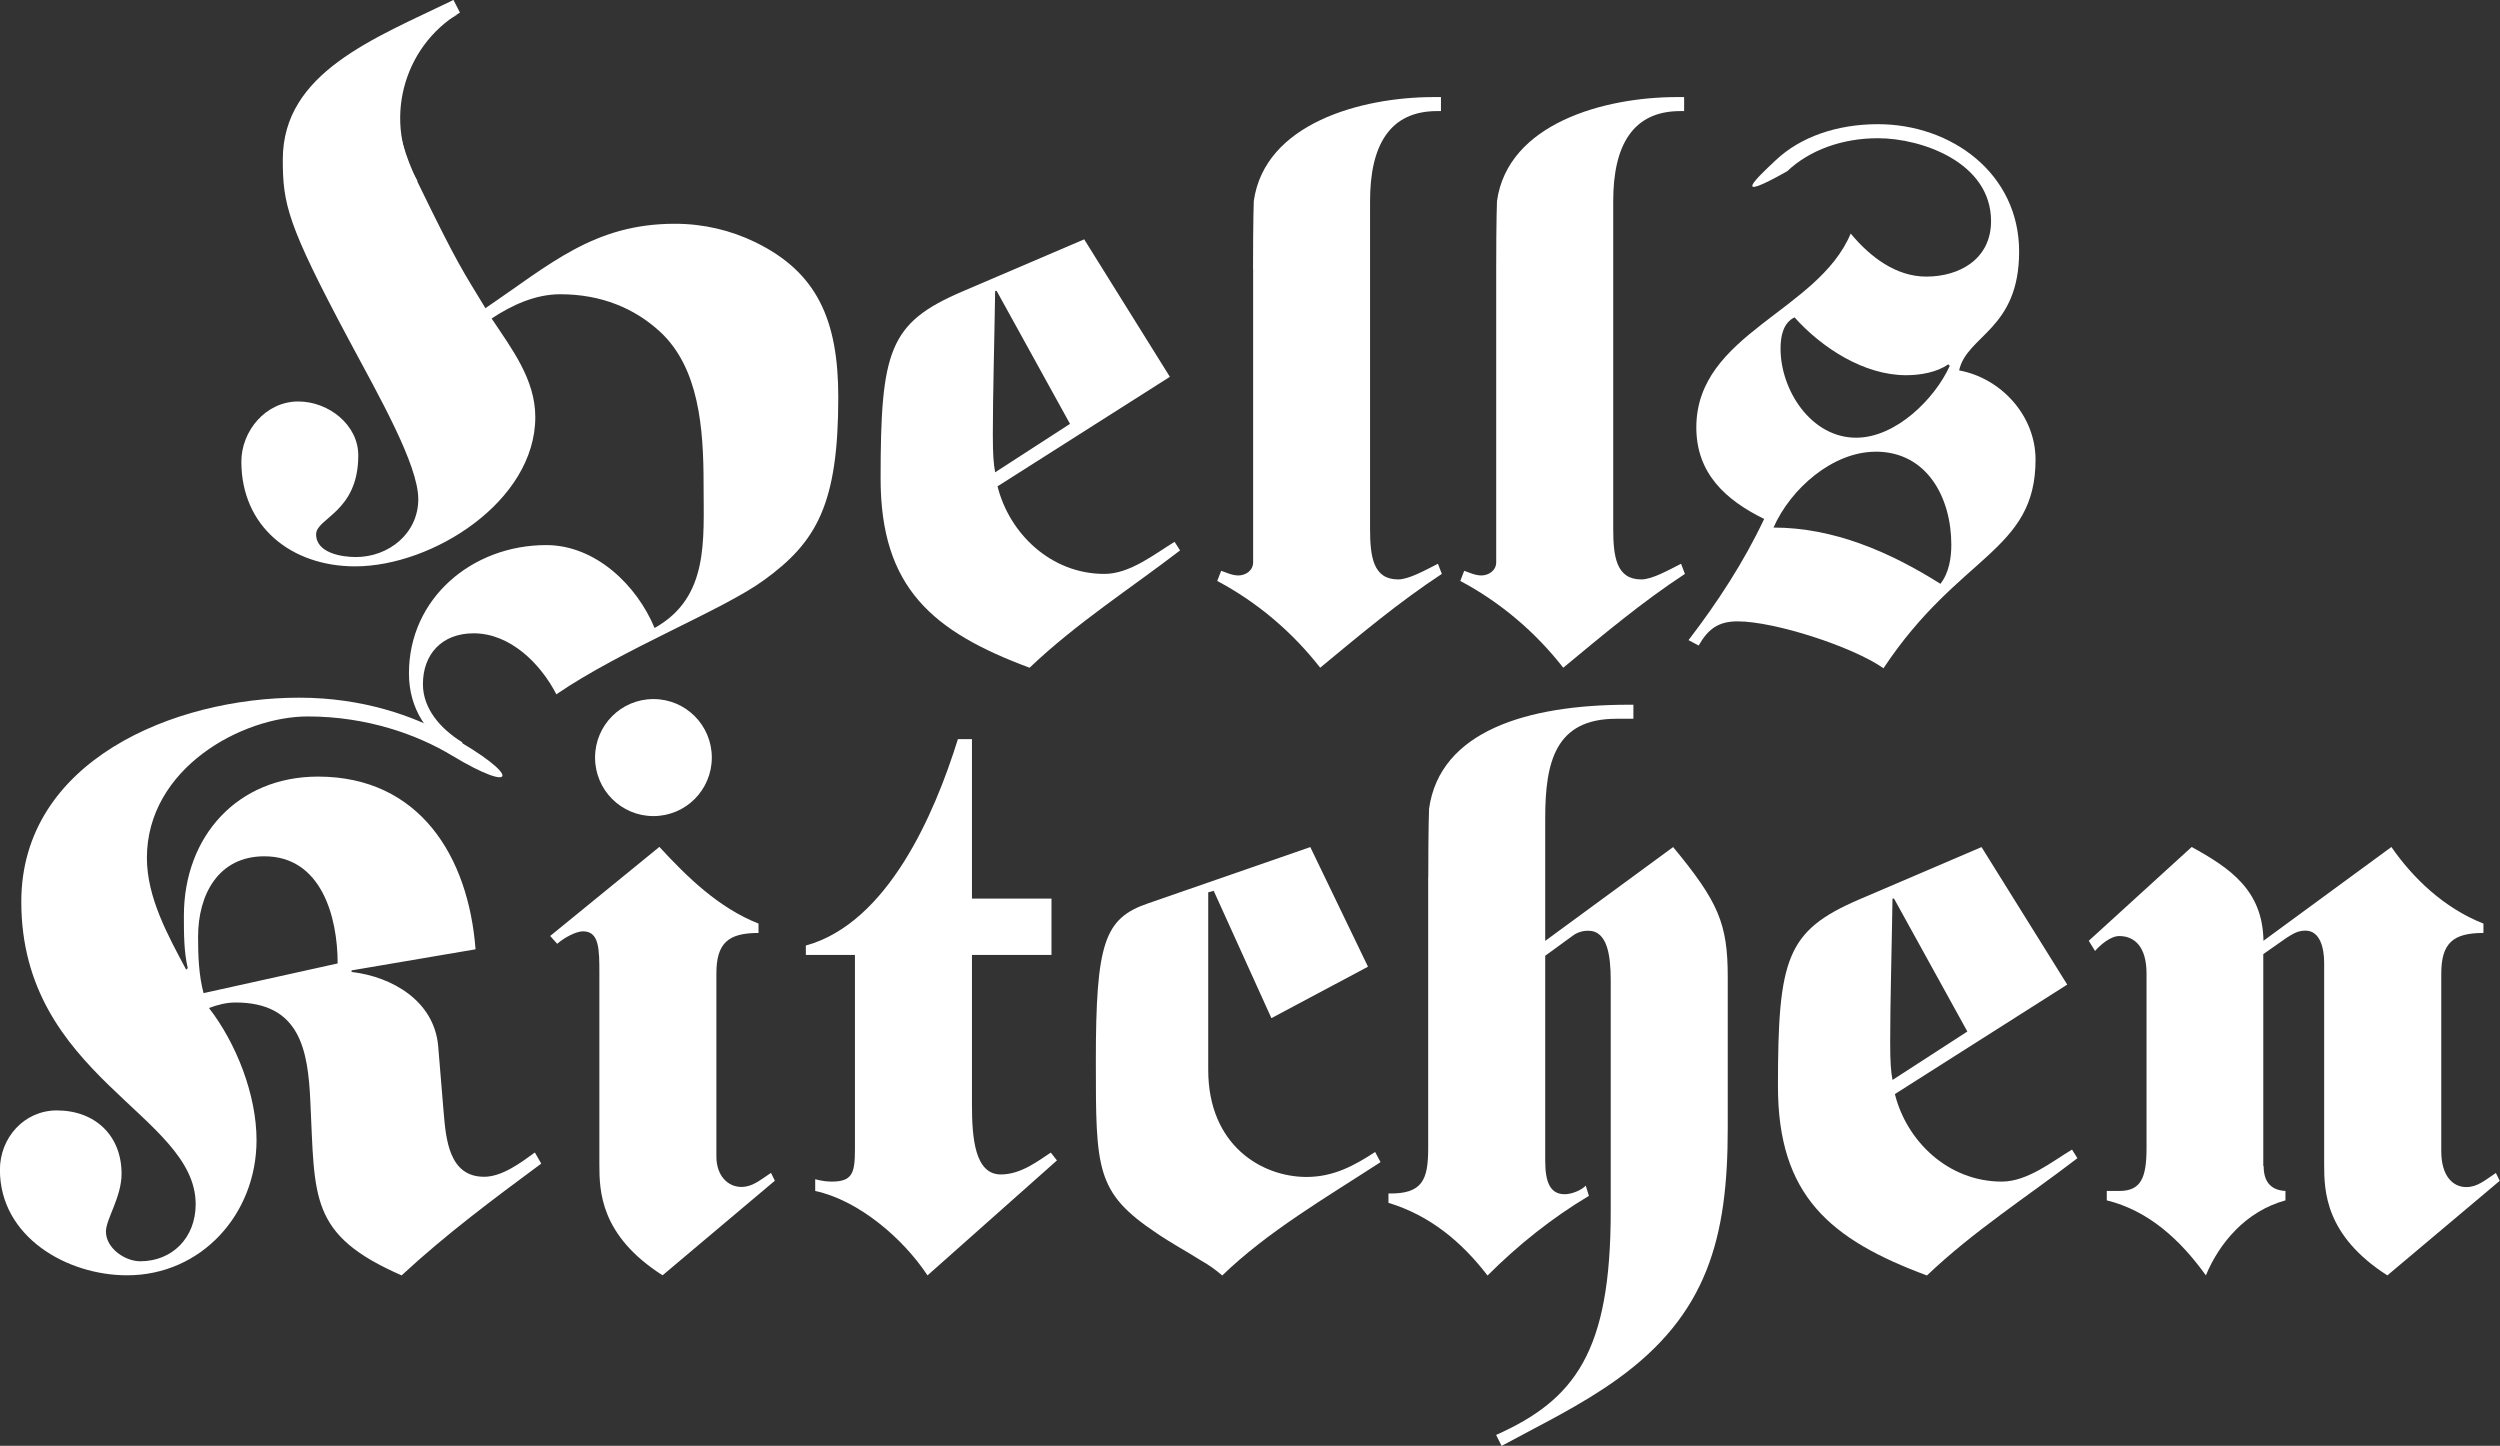 <svg width="83" height="48" viewBox="0 0 83 48" fill="none" xmlns="http://www.w3.org/2000/svg">
<rect x="0" y="0" width="83" height="48" fill="#333333" stroke="none"/>
<g clip-path="url(#clip0_654_734)">
<path d="M32.269 36.683C32.269 37.8 32.372 38.992 33.227 38.992C33.925 38.992 34.521 38.497 34.886 38.266L35.091 38.526L30.793 42.343C29.989 41.123 28.515 39.852 27.065 39.54V39.151C27.273 39.206 27.452 39.229 27.609 39.229C28.307 39.229 28.384 38.943 28.384 38.14V31.703H26.754V31.392C29.473 30.64 31.027 27.032 31.802 24.54H32.269V29.834H34.909V31.703H32.269V36.686V36.683Z" fill="white"/>
<path d="M35.524 14.072L33.09 9.66H33.039C33.013 11.374 32.962 13.086 32.962 14.434C32.962 15.109 32.987 15.394 33.039 15.68L35.524 14.072ZM38.839 12.511L33.118 16.146C33.506 17.703 34.88 19.054 36.667 19.054C37.522 19.054 38.349 18.38 38.996 17.989L39.178 18.274C37.52 19.546 35.735 20.689 34.182 22.169C30.972 20.974 29.236 19.523 29.236 15.889C29.236 11.632 29.521 10.723 31.93 9.686L35.995 7.946L38.842 12.514L38.839 12.511Z" fill="white"/>
<path d="M11.21 31.986C11.21 30.429 10.666 28.429 8.776 28.429C7.248 28.429 6.576 29.7 6.576 31.103C6.576 31.752 6.601 32.374 6.758 32.972L11.21 31.986ZM17.969 38.632C16.39 39.8 14.785 40.995 13.334 42.343C10.253 40.995 10.461 39.775 10.304 36.58C10.227 34.866 9.968 33.283 7.818 33.283C7.508 33.283 7.223 33.36 6.938 33.466C7.844 34.635 8.517 36.346 8.517 37.852C8.517 40.317 6.678 42.34 4.218 42.34C2.226 42.34 -0.003 41.069 -0.003 38.837C-0.003 37.775 0.801 36.866 1.887 36.866C3.155 36.866 4.036 37.697 4.036 38.969C4.036 39.746 3.517 40.474 3.517 40.889C3.517 41.434 4.139 41.874 4.657 41.874C5.718 41.874 6.496 41.094 6.496 39.98C6.496 36.997 0.707 35.749 0.707 29.937C0.707 25.266 5.769 23.163 9.936 23.163C12.046 23.163 13.727 23.769 14.899 24.417C17.344 25.769 17.176 26.395 14.999 25.08C13.881 24.406 12.211 23.786 10.219 23.786C8.044 23.786 4.877 25.5 4.877 28.483C4.877 29.806 5.587 31.077 6.182 32.194L6.234 32.143C6.105 31.597 6.105 31 6.105 30.403C6.105 27.757 7.893 25.783 10.558 25.783C13.924 25.783 15.554 28.432 15.788 31.517L11.672 32.217V32.269C13.018 32.426 14.417 33.229 14.548 34.734L14.728 36.914C14.805 37.823 14.907 39.069 16.073 39.069C16.669 39.069 17.29 38.603 17.758 38.263L17.966 38.626L17.969 38.632Z" fill="white"/>
<path d="M21.894 28.12C22.826 29.131 23.864 30.143 25.183 30.663V30.974C24.174 30.974 23.784 31.311 23.784 32.323V38.394C23.784 39.043 24.172 39.406 24.613 39.406C24.975 39.406 25.209 39.197 25.597 38.94L25.725 39.2L21.997 42.34C19.924 41.017 19.899 39.537 19.899 38.654V32.323C19.899 31.517 19.899 30.92 19.355 30.92C19.124 30.92 18.733 31.129 18.499 31.334L18.266 31.074L21.891 28.117L21.894 28.12Z" fill="white"/>
<path d="M42.211 33.803L40.295 29.575L40.113 29.626V35.517C40.113 38.035 41.9 39.075 43.377 39.075C44.283 39.075 44.981 38.686 45.654 38.246L45.834 38.583C43.995 39.777 42.08 40.892 40.578 42.346C40.37 42.163 40.113 41.983 39.879 41.852C39.386 41.54 38.896 41.28 38.403 40.943C36.382 39.594 36.382 38.84 36.382 35.234C36.382 31.289 36.667 30.486 38.115 29.992L43.502 28.123L45.417 32.094L42.205 33.806L42.211 33.803Z" fill="white"/>
<path d="M47.419 29.105C47.419 27.42 47.445 26.848 47.445 26.848C47.807 24.28 50.683 23.397 54.072 23.397H54.229V23.863H53.659C51.641 23.863 51.301 25.291 51.301 27.16V31.237L55.548 28.123C57.051 29.94 57.361 30.666 57.361 32.431V37.465C57.361 41.1 56.689 43.643 53.684 45.797C52.493 46.654 51.148 47.303 49.853 48.003L49.671 47.64C52.285 46.471 53.476 44.888 53.476 40.217V32.56C53.476 31.728 53.371 30.9 52.727 30.9C52.467 30.9 52.285 31.003 52.157 31.108L51.301 31.731V38.531C51.301 39.231 51.455 39.648 51.949 39.648C52.182 39.648 52.493 39.52 52.647 39.365L52.752 39.703C51.535 40.428 50.395 41.337 49.386 42.348C48.531 41.231 47.471 40.351 46.097 39.934V39.623C47.237 39.648 47.416 39.154 47.416 38.117V29.111L47.419 29.105Z" fill="white"/>
<path d="M65.316 34.246L62.882 29.834H62.831C62.805 31.546 62.754 33.26 62.754 34.609C62.754 35.283 62.779 35.569 62.831 35.855L65.316 34.246ZM68.631 32.689L62.91 36.323C63.298 37.88 64.672 39.229 66.459 39.229C67.314 39.229 68.141 38.554 68.791 38.166L68.97 38.452C67.314 39.723 65.527 40.866 63.974 42.346C60.764 41.152 59.028 39.7 59.028 36.066C59.028 31.809 59.313 30.9 61.722 29.863L65.787 28.123L68.634 32.692L68.631 32.689Z" fill="white"/>
<path d="M75.153 38.709C75.153 39.203 75.361 39.511 75.877 39.54V39.852C74.557 40.214 73.676 41.277 73.235 42.343C72.379 41.149 71.319 40.189 69.945 39.852V39.54H70.359C71.083 39.54 71.265 39.1 71.265 38.111V32.323C71.265 31.414 70.852 31.077 70.359 31.077C70.073 31.077 69.737 31.363 69.555 31.572L69.347 31.234L72.764 28.12C74.033 28.82 75.121 29.549 75.147 31.234L79.394 28.12C80.093 29.131 81.127 30.143 82.45 30.663V30.974C81.441 30.974 81.05 31.311 81.05 32.326V38.217C81.05 39.049 81.438 39.411 81.88 39.411C82.242 39.411 82.475 39.203 82.863 38.943L82.991 39.203L79.26 42.343C77.191 41.017 77.162 39.54 77.162 38.657V31.96C77.162 31.494 77.034 30.897 76.541 30.897C76.282 30.897 76.128 31.003 75.92 31.131L75.141 31.677V38.712L75.153 38.709Z" fill="white"/>
<path d="M15.093 24.96C14.198 24.414 13.577 23.549 13.577 22.354C13.577 19.863 15.675 18.097 18.134 18.097C19.765 18.097 21.139 19.42 21.732 20.849C23.544 19.837 23.359 17.946 23.359 16.083C23.359 14.22 23.211 12.211 21.911 11.011C21.076 10.243 19.973 9.769 18.599 9.769C17.77 9.769 16.994 10.131 16.322 10.574C16.994 11.586 17.772 12.597 17.772 13.846C17.772 16.649 14.355 18.803 11.792 18.803C9.669 18.803 8.013 17.48 8.013 15.326C8.013 14.314 8.816 13.329 9.902 13.329C10.912 13.329 11.895 14.106 11.895 15.117C11.895 17.011 10.495 17.194 10.495 17.74C10.495 18.363 11.351 18.494 11.815 18.494C12.901 18.494 13.887 17.714 13.887 16.571C13.887 15.429 12.579 13.146 11.587 11.291C9.529 7.437 9.389 6.771 9.389 5.291C9.392 2.406 12.422 1.277 15.056 0L14.754 0.591L15.178 0.497C14.221 0.911 12.097 2.411 13.873 6.063C15.218 8.831 15.364 8.986 16.116 10.231C18.265 8.777 19.716 7.429 22.407 7.429C23.359 7.429 24.26 7.646 25.061 8.034C27.113 9.026 27.831 10.606 27.831 13.183C27.831 16.723 27.122 17.991 25.36 19.263C24.012 20.249 20.674 21.546 18.471 23.051C17.952 22.04 16.943 21.026 15.726 21.026C14.663 21.026 14.041 21.726 14.041 22.714C14.041 23.514 14.603 24.186 15.355 24.649" fill="white"/>
<path d="M41.601 8.931C41.601 7.246 41.626 6.674 41.626 6.674C41.988 4.106 45.175 3.223 47.606 3.223H47.84V3.688H47.712C46.133 3.688 45.486 4.831 45.486 6.674V17.548C45.486 18.483 45.588 19.237 46.418 19.237C46.78 19.237 47.324 18.925 47.74 18.717L47.869 19.054C46.446 19.988 45.149 21.077 43.83 22.168C42.898 20.974 41.732 19.988 40.412 19.288L40.543 18.951C40.697 19.003 40.905 19.105 41.113 19.105C41.347 19.105 41.604 18.951 41.604 18.666V8.931H41.601Z" fill="white"/>
<path d="M49.674 8.931C49.674 7.246 49.7 6.674 49.7 6.674C50.062 4.106 53.248 3.223 55.68 3.223H55.913V3.688H55.785C54.206 3.688 53.559 4.831 53.559 6.674V17.548C53.559 18.483 53.661 19.237 54.491 19.237C54.853 19.237 55.397 18.925 55.811 18.717L55.939 19.054C54.514 19.988 53.22 21.077 51.9 22.168C50.968 20.974 49.802 19.988 48.482 19.288L48.611 18.951C48.765 19.003 48.973 19.105 49.181 19.105C49.414 19.105 49.674 18.951 49.674 18.666V8.931Z" fill="white"/>
<path d="M61.625 14.532C62.945 14.532 64.242 13.235 64.732 12.146L64.681 12.095C64.319 12.354 63.775 12.457 63.281 12.457C61.885 12.457 60.485 11.549 59.579 10.537C59.191 10.72 59.114 11.186 59.114 11.575C59.114 12.949 60.123 14.532 61.625 14.532ZM62.272 14.997C60.85 14.997 59.453 16.217 58.88 17.515C60.873 17.515 62.737 18.32 64.422 19.383C64.707 19.02 64.784 18.526 64.784 18.083C64.784 16.526 63.98 14.995 62.272 14.995M56.059 21.252C57.016 20.006 57.897 18.657 58.57 17.229C57.301 16.606 56.318 15.723 56.318 14.192C56.318 11.077 60.357 10.352 61.443 7.754C62.09 8.532 62.945 9.183 63.954 9.183C65.043 9.183 66.103 8.612 66.103 7.34C66.103 5.392 63.8 4.589 62.349 4.589C61.161 4.589 60.075 4.983 59.334 5.686C57.421 6.763 58.31 5.923 58.96 5.314C59.767 4.554 60.97 4.123 62.349 4.123C64.784 4.123 67.035 5.757 67.035 8.352C67.035 10.946 65.299 11.129 65.043 12.297C66.442 12.557 67.58 13.803 67.58 15.257C67.58 18.32 65.043 18.397 62.532 22.186C61.494 21.46 58.906 20.629 57.689 20.629C57.042 20.629 56.706 20.889 56.395 21.432L56.059 21.252Z" fill="white"/>
<path d="M13.859 6.006C12.71 4.074 13.343 1.569 15.27 0.417L15.056 0C12.855 1.314 12.134 4.177 13.445 6.383L13.861 6.006H13.859Z" fill="white"/>
<path d="M23.632 25.151C23.632 26.226 22.766 27.094 21.694 27.094C20.622 27.094 19.756 26.226 19.756 25.151C19.756 24.077 20.622 23.209 21.694 23.209C22.766 23.209 23.632 24.077 23.632 25.151Z" fill="white"/>
</g>
<defs>
<clipPath id="clip0_654_734">
<rect width="83" height="48" fill="white"/>
</clipPath>
</defs>
</svg>
